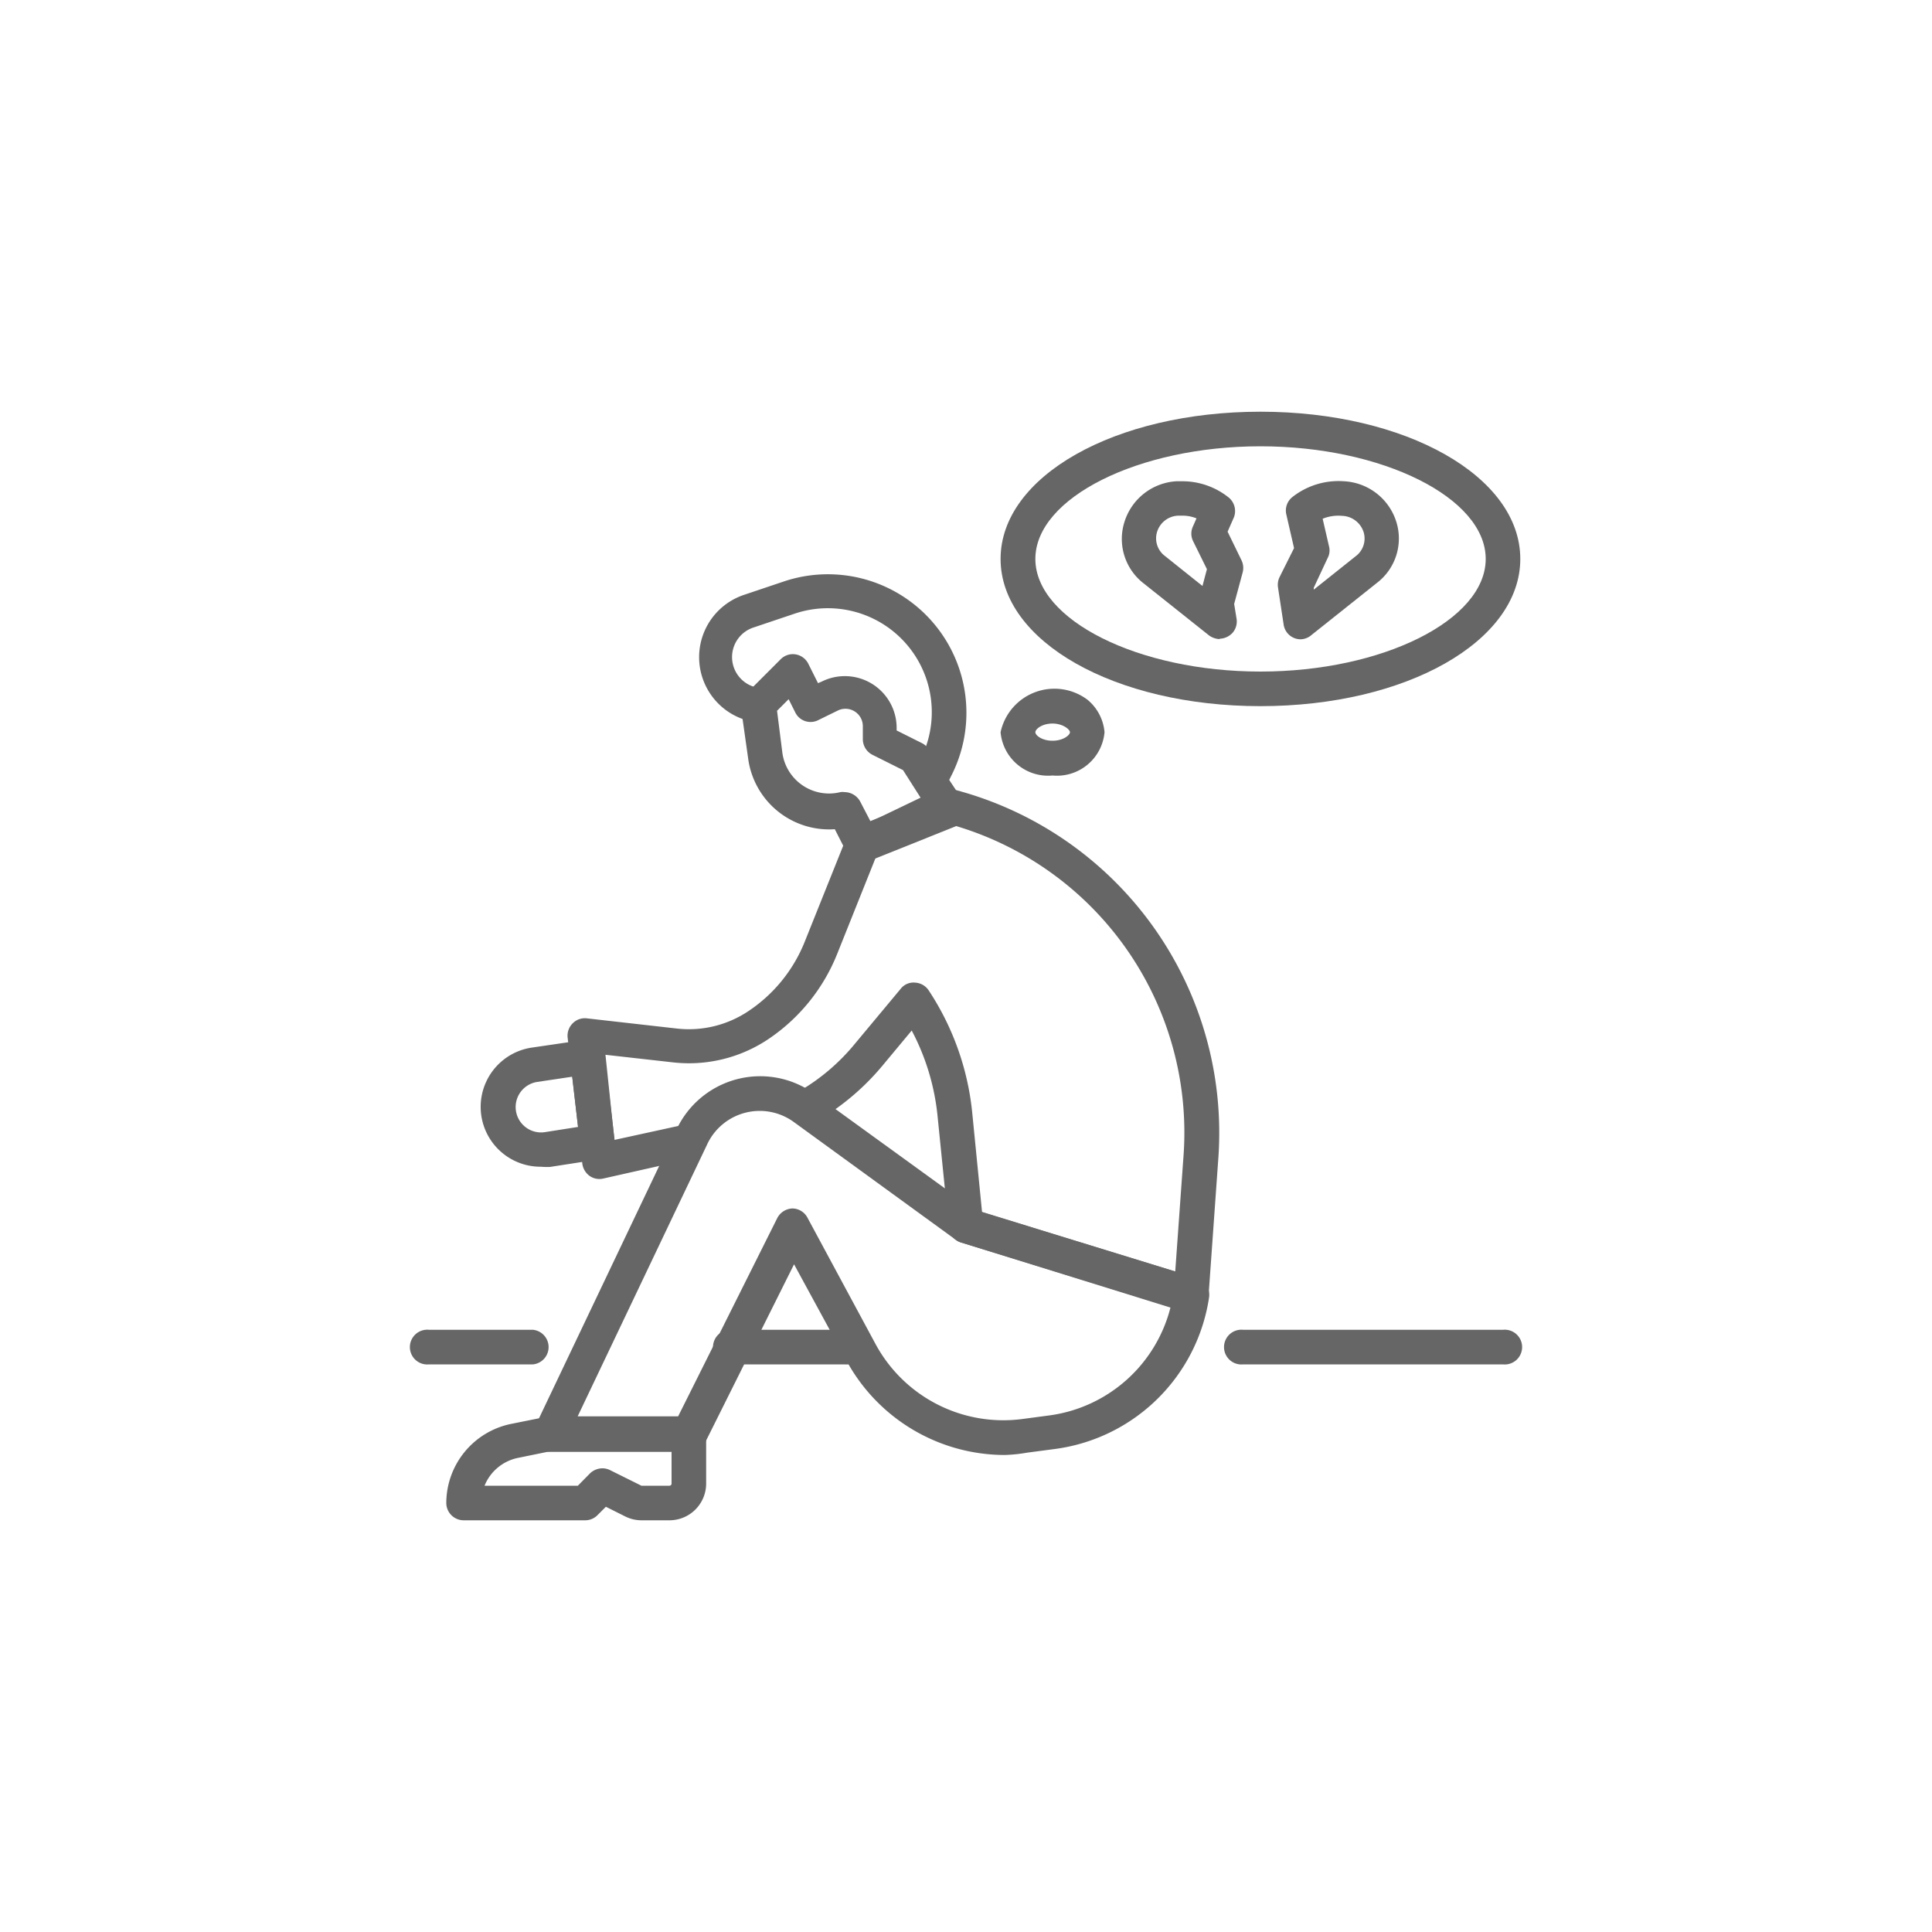 <svg id="圖層_1" data-name="圖層 1" xmlns="http://www.w3.org/2000/svg" viewBox="0 0 100 100"><defs><style>.cls-1{fill:#666;}</style></defs><path class="cls-1" d="M63.14,33.08a1,1,0,0,1-.56-.19L59.2,30.2a2.91,2.91,0,0,1-1-3.18,3,3,0,0,1,2.69-2.11h.31a3.83,3.83,0,0,1,2.42.86.91.91,0,0,1,.25,1l-.33.75L64.26,29a.91.91,0,0,1,.06.63l-.44,1.63L64,32a.9.9,0,0,1-.19.74.94.94,0,0,1-.69.32ZM61.2,26.69H61a1.19,1.19,0,0,0-1.11.84,1.14,1.14,0,0,0,.41,1.25l1.94,1.55.23-.87L61.75,28a.88.88,0,0,1,0-.76l.18-.41A1.94,1.94,0,0,0,61.2,26.69Z"/><path class="cls-1" d="M67.32,33.09a.89.89,0,0,1-.88-.77l-.29-1.91a.92.92,0,0,1,.08-.54l.75-1.5-.4-1.74a.89.89,0,0,1,.31-.9,3.86,3.86,0,0,1,2.68-.82A3,3,0,0,1,72.27,27a2.89,2.89,0,0,1-1,3.17l-3.39,2.7A.89.89,0,0,1,67.32,33.09ZM68,30.42l0,.1,2.17-1.73a1.14,1.14,0,0,0,.41-1.25,1.21,1.21,0,0,0-1.12-.84,2.15,2.15,0,0,0-1,.15l.33,1.43a.83.83,0,0,1-.07.6Z"/><path class="cls-1" d="M77.79,70.62H64.35a.9.9,0,1,1,0-1.79H77.79a.9.9,0,1,1,0,1.79Z"/><path class="cls-1" d="M27.59,70.62H22.21a.9.9,0,1,1,0-1.79h5.38a.9.9,0,0,1,0,1.79Z"/><path class="cls-1" d="M43.72,70.62H37.9a.9.9,0,1,1,0-1.79h5.82a.9.9,0,1,1,0,1.79Z"/><path class="cls-1" d="M44.62,44.62a.88.88,0,0,1-.8-.5l-.61-1.2a4.23,4.23,0,0,1-4.48-3.62l-.37-2.62a.89.89,0,0,1,.25-.76l1.79-1.79a.89.89,0,0,1,.78-.26.9.9,0,0,1,.66.49l.5,1,.19-.08a2.68,2.68,0,0,1,3.88,2.4v.13l1.3.65a.92.92,0,0,1,.35.3l1.79,2.69a.91.91,0,0,1,.11.77.88.88,0,0,1-.52.56L45,44.56A.92.92,0,0,1,44.62,44.62ZM43.72,41a.93.93,0,0,1,.81.5l.52,1,2.69-1.07-1-1.57-1.58-.79a.91.91,0,0,1-.5-.81v-.68a.9.9,0,0,0-1.3-.8l-1,.49a.88.88,0,0,1-1.2-.4l-.34-.68-.6.6L40.5,39a2.44,2.44,0,0,0,3,2A.76.76,0,0,1,43.72,41Z"/><path class="cls-1" d="M61.66,67.93a.84.84,0,0,1-.27,0L49.74,64.31a.89.89,0,0,1-.63-.77l-.58-5.75a12,12,0,0,0-1.34-4.45l-1.54,1.85A12.79,12.79,0,0,1,42.33,58a.9.9,0,1,1-.91-1.55A10.65,10.65,0,0,0,44.27,54l2.35-2.82a.84.84,0,0,1,.74-.32.9.9,0,0,1,.7.39,14,14,0,0,1,2.26,6.32l.51,5.16,10,3.08.43-6a16.56,16.56,0,0,0-12-17.12L49,42.61l-3.67,1.77-2,5a9.6,9.6,0,0,1-3.48,4.35,7.38,7.38,0,0,1-5,1.26l-3.56-.4L31.81,59l3.48-.76A.9.9,0,0,1,35.67,60l-4.44,1a.88.88,0,0,1-.72-.14.94.94,0,0,1-.37-.63l-.76-6.53a.9.9,0,0,1,.26-.73.88.88,0,0,1,.74-.26l4.68.53a5.54,5.54,0,0,0,3.73-.94,7.78,7.78,0,0,0,2.86-3.55l2.14-5.34a.9.9,0,0,1,.44-.48l4.31-2.07a.88.88,0,0,1,.62-.05l.56.15a18.36,18.36,0,0,1,13.34,19l-.51,7.17A.89.89,0,0,1,61.66,67.93Z"/><path class="cls-1" d="M52,75.31a9.34,9.34,0,0,1-8.18-4.87l-2.72-5-4.6,9.22a.88.88,0,0,1-.81.49H28.48a.89.89,0,0,1-.8-1.28L35,58.5a4.78,4.78,0,0,1,7.16-1.88l8.28,6,11.51,3.54a.9.9,0,0,1,.63,1A9.3,9.3,0,0,1,54.6,75l-1.44.19A8.06,8.06,0,0,1,52,75.31ZM41,62.55a.89.89,0,0,1,.79.47l3.54,6.57a7.52,7.52,0,0,0,7.57,3.86l1.43-.19a7.5,7.5,0,0,0,6.26-5.61L49.74,64.31a.87.87,0,0,1-.27-.14l-8.39-6.1a3,3,0,0,0-4.49,1.19L29.9,73.31h5.2l5.13-10.26a.92.92,0,0,1,.79-.5Z"/><path class="cls-1" d="M34.65,78.69H33.2a1.89,1.89,0,0,1-.84-.2l-1-.5-.44.44a.89.89,0,0,1-.63.26H24a.9.9,0,0,1-.9-.9,4.19,4.19,0,0,1,3.36-4.09l1.84-.37.18,0h7.17a.9.9,0,0,1,.9.9v2.58A1.9,1.9,0,0,1,34.65,78.69ZM31.17,76a.9.9,0,0,1,.4.09l1.63.81h1.45a.11.11,0,0,0,.11-.11V75.1H28.57l-1.76.36a2.38,2.38,0,0,0-1.73,1.44h4.83l.63-.64A.94.94,0,0,1,31.17,76Z"/><path class="cls-1" d="M48.21,41a.92.92,0,0,1-.77-.42.9.9,0,0,1,0-.87l.22-.44a5.38,5.38,0,0,0-6.52-7.51L39,32.48a1.61,1.61,0,0,0,0,3.06l.48.16a.9.9,0,0,1,.57,1.14A.88.88,0,0,1,39,37.4l-.49-.16a3.4,3.4,0,0,1,0-6.45l2.08-.7a7.17,7.17,0,0,1,8.68,10l-.22.44A.89.89,0,0,1,48.21,41Z"/><path class="cls-1" d="M28,60.39a3.1,3.1,0,0,1-.45-6.17l2.73-.4A.89.89,0,0,1,31,54a.88.88,0,0,1,.34.61L31.8,59a.9.9,0,0,1-.75,1l-2.58.4A3.71,3.71,0,0,1,28,60.39Zm1.62-4.66L27.81,56a1.31,1.31,0,0,0,.39,2.6l1.72-.27Z"/><path class="cls-1" d="M65.24,36.55c-7.54,0-13.45-3.35-13.45-7.62s5.91-7.62,13.45-7.62,13.45,3.35,13.45,7.62S72.78,36.55,65.24,36.55Zm0-13.45c-6.32,0-11.65,2.67-11.65,5.83s5.33,5.83,11.65,5.83S76.9,32.09,76.9,28.93,71.56,23.1,65.24,23.1Z"/><path class="cls-1" d="M54.48,40.14a2.47,2.47,0,0,1-2.69-2.24,2.85,2.85,0,0,1,4.5-1.68,2.45,2.45,0,0,1,.88,1.68,2.47,2.47,0,0,1-2.69,2.24Zm0-2.69c-.55,0-.89.29-.89.45s.34.44.89.44.9-.29.9-.44S55,37.45,54.48,37.45Z"/></svg>